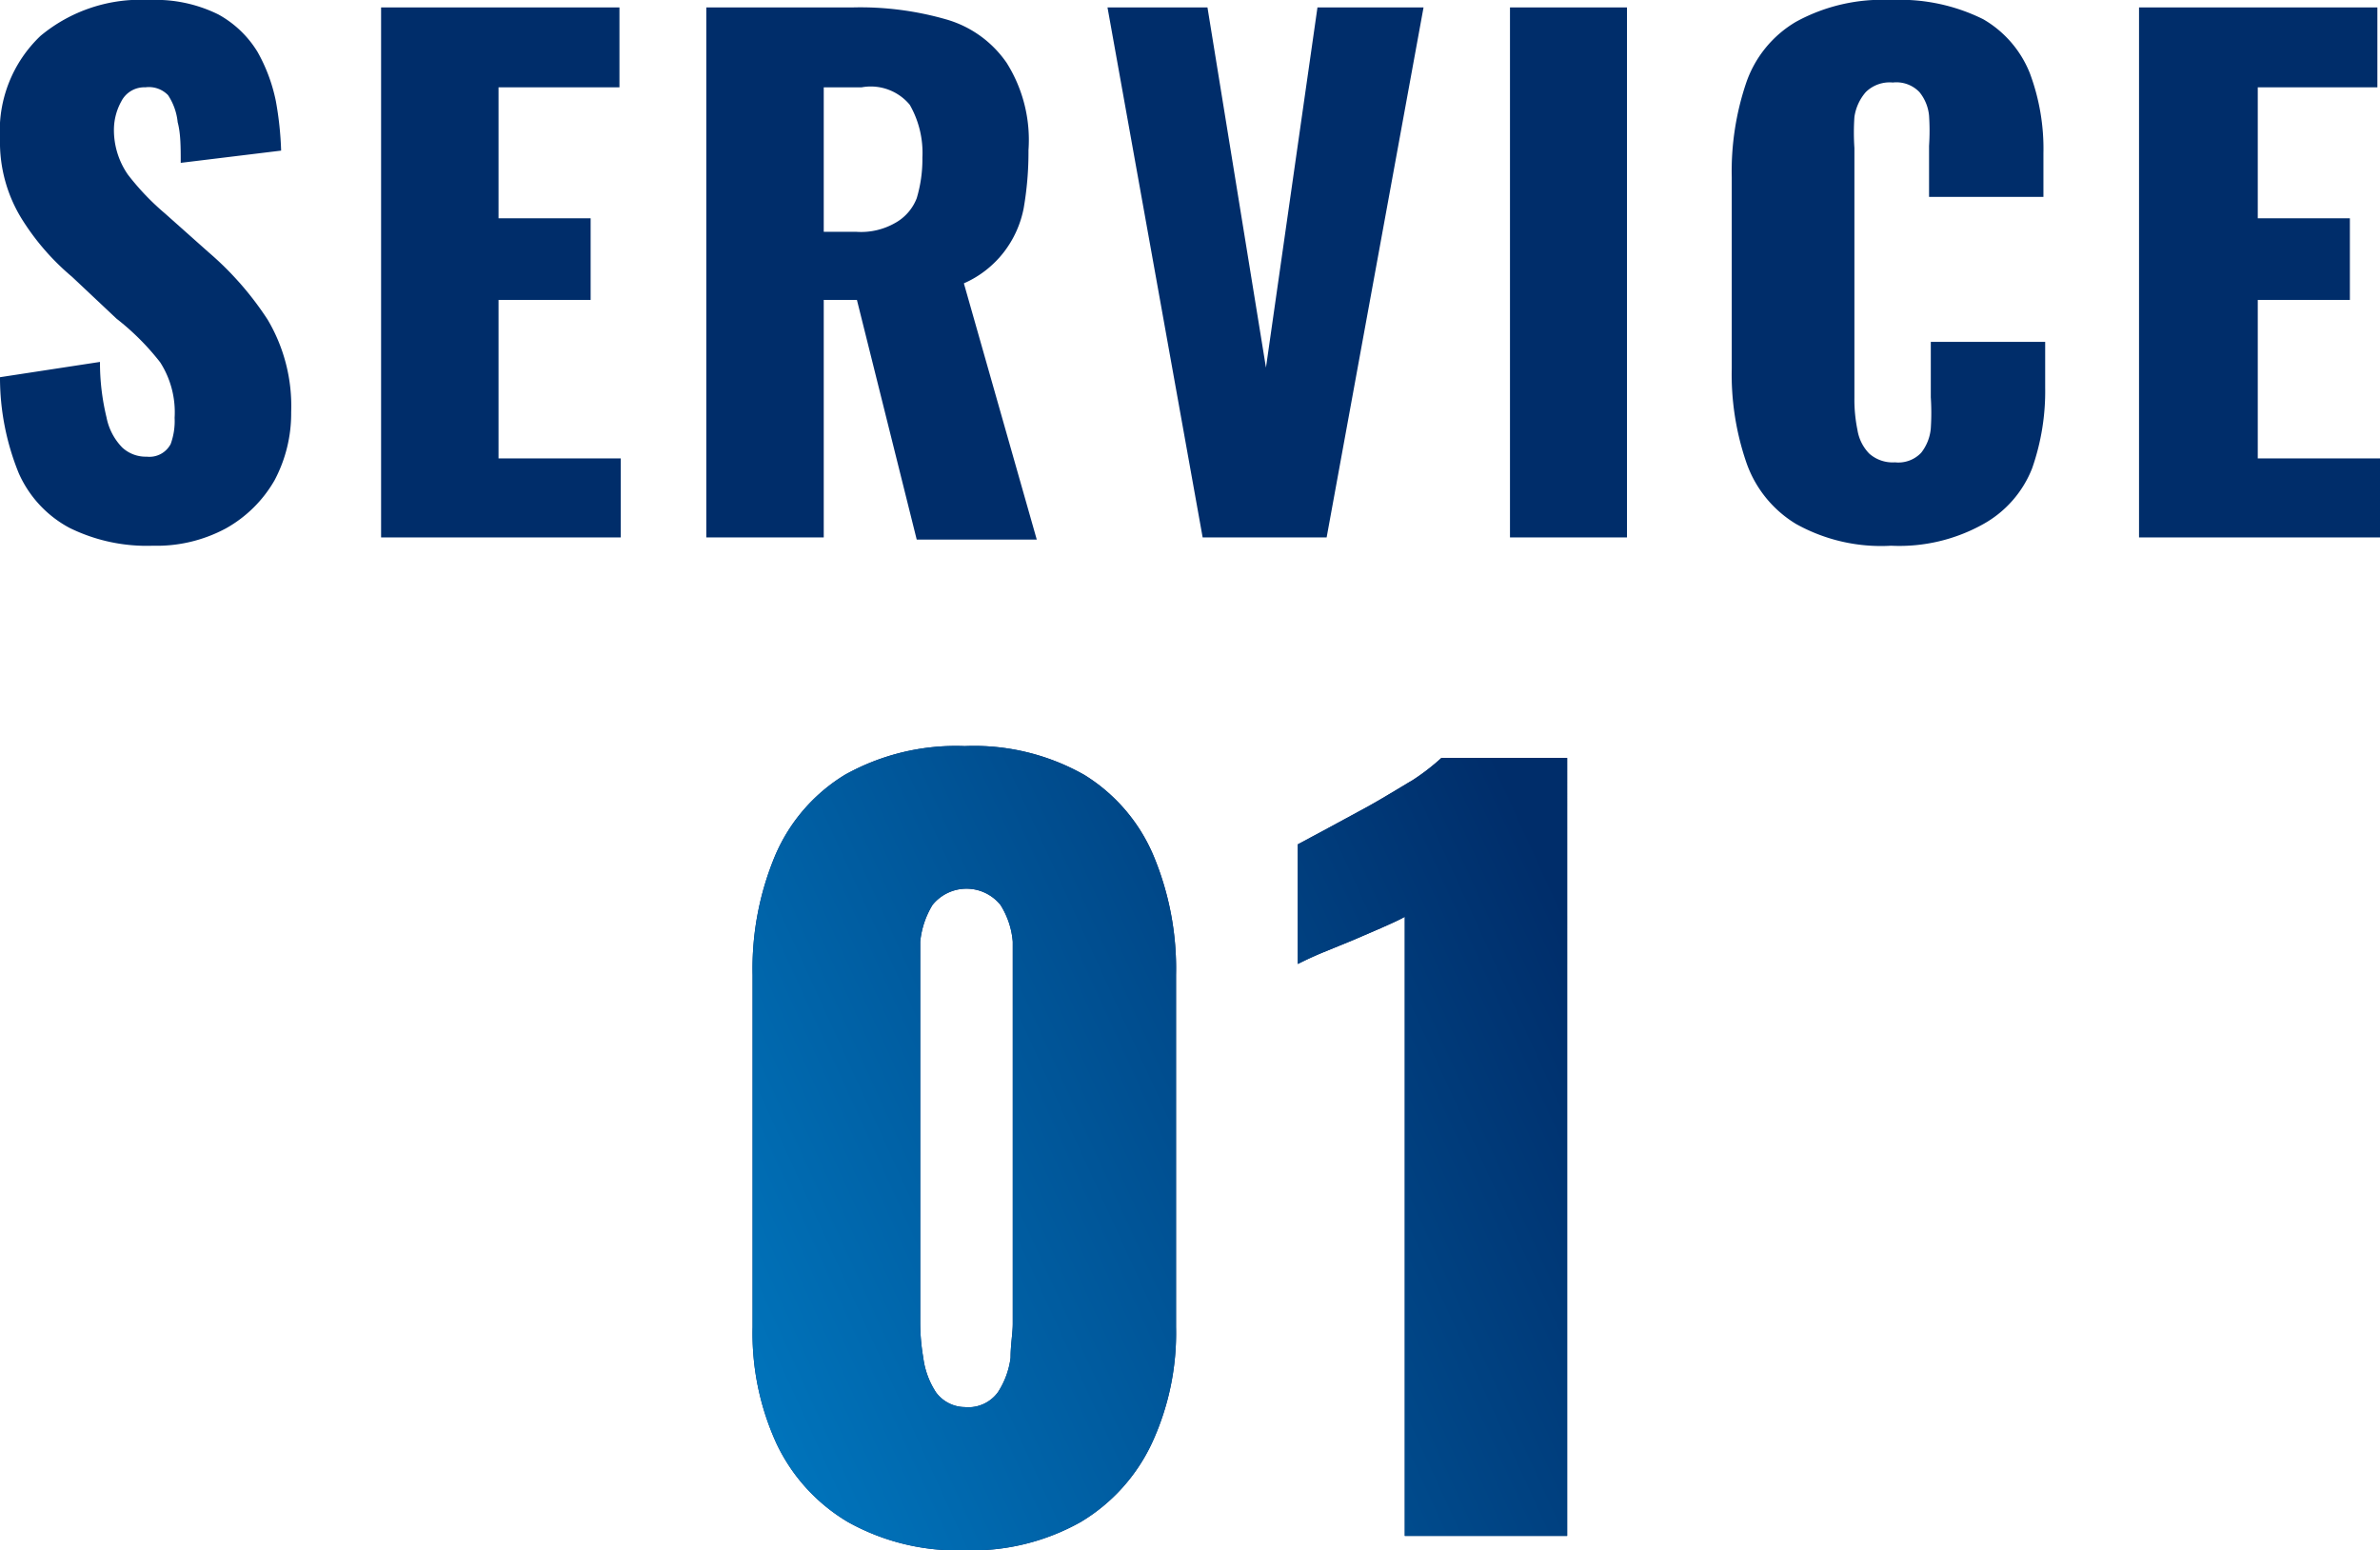 <svg xmlns="http://www.w3.org/2000/svg" xmlns:xlink="http://www.w3.org/1999/xlink" viewBox="0 0 54.52 35.51"><defs><style>.cls-1{fill:#002d6a;}.cls-2{fill:url(#名称未設定グラデーション_129);}</style><linearGradient id="名称未設定グラデーション_129" x1="36.57" y1="22.36" x2="15.93" y2="31.78" gradientUnits="userSpaceOnUse"><stop offset="0" stop-color="#002d6a"/><stop offset="1" stop-color="#0077bf"/></linearGradient></defs><title>Asset 2</title><g id="Layer_2" data-name="Layer 2"><g id="レイヤー_3" data-name="レイヤー 3"><path class="cls-1" d="M22.1,35.51a5.14,5.14,0,0,1-2.68-.65,4.15,4.15,0,0,1-1.63-1.79,6.06,6.06,0,0,1-.55-2.67V22.33a6.7,6.7,0,0,1,.52-2.74,4,4,0,0,1,1.59-1.84,5.21,5.21,0,0,1,2.75-.66,5.12,5.12,0,0,1,2.74.66,4,4,0,0,1,1.58,1.84,6.7,6.7,0,0,1,.52,2.74V30.4a6,6,0,0,1-.55,2.65,4.15,4.15,0,0,1-1.63,1.81A5.09,5.09,0,0,1,22.1,35.51Zm0-3.28a.84.84,0,0,0,.76-.34,1.88,1.88,0,0,0,.29-.79c0-.3.05-.56.05-.78v-7.9c0-.25,0-.53,0-.85a1.86,1.86,0,0,0-.28-.84,1,1,0,0,0-1.56,0,2,2,0,0,0-.28.84c0,.32,0,.6,0,.85v7.9a4.77,4.77,0,0,0,.07.78,1.88,1.88,0,0,0,.29.79A.83.83,0,0,0,22.1,32.23Z"/><path class="cls-1" d="M32.18,35.18V21c-.16.09-.35.17-.55.26l-.65.28-.66.27c-.22.09-.41.18-.59.27V19.34l.69-.37.94-.51c.34-.19.66-.39,1-.59a5,5,0,0,0,.66-.51h2.88V35.18Z"/><path class="cls-2" d="M22.1,35.51a5.14,5.14,0,0,1-2.68-.65,4.15,4.15,0,0,1-1.63-1.79,6.06,6.06,0,0,1-.55-2.67V22.33a6.7,6.7,0,0,1,.52-2.74,4,4,0,0,1,1.59-1.84,5.21,5.21,0,0,1,2.75-.66,5.12,5.12,0,0,1,2.74.66,4,4,0,0,1,1.58,1.84,6.7,6.7,0,0,1,.52,2.74V30.4a6,6,0,0,1-.55,2.65,4.15,4.15,0,0,1-1.63,1.81A5.09,5.09,0,0,1,22.1,35.51Zm0-3.28a.84.84,0,0,0,.76-.34,1.88,1.88,0,0,0,.29-.79c0-.3.05-.56.05-.78v-7.9c0-.25,0-.53,0-.85a1.86,1.86,0,0,0-.28-.84,1,1,0,0,0-1.56,0,2,2,0,0,0-.28.84c0,.32,0,.6,0,.85v7.9a4.77,4.77,0,0,0,.07.78,1.88,1.88,0,0,0,.29.79A.83.83,0,0,0,22.1,32.23Z"/><path class="cls-2" d="M32.18,35.18V21c-.16.09-.35.17-.55.26l-.65.28-.66.27c-.22.09-.41.18-.59.27V19.34l.69-.37.94-.51c.34-.19.66-.39,1-.59a5,5,0,0,0,.66-.51h2.88V35.18Z"/><path class="cls-1" d="M3.5,12.5a4,4,0,0,1-1.91-.41A2.62,2.62,0,0,1,.43,10.84,5.8,5.8,0,0,1,0,8.64l2.29-.35a5.32,5.32,0,0,0,.15,1.27,1.36,1.36,0,0,0,.36.69.79.79,0,0,0,.56.21.55.55,0,0,0,.55-.29A1.54,1.54,0,0,0,4,9.57,2.12,2.12,0,0,0,3.67,8.3a5.74,5.74,0,0,0-1-1L1.65,6.34A5.59,5.59,0,0,1,.49,5,3.34,3.34,0,0,1,0,3.18,3,3,0,0,1,.93.82,3.58,3.58,0,0,1,3.42,0,3.24,3.24,0,0,1,5,.33a2.41,2.41,0,0,1,.9.86,3.86,3.86,0,0,1,.42,1.13,7.63,7.63,0,0,1,.12,1.13l-2.3.28c0-.35,0-.67-.07-.93a1.37,1.37,0,0,0-.22-.62A.61.61,0,0,0,3.33,2a.59.59,0,0,0-.55.32,1.35,1.35,0,0,0-.17.63A1.79,1.79,0,0,0,2.93,4a5.79,5.79,0,0,0,.85.89l1,.89A7.22,7.22,0,0,1,6.13,7.32a3.88,3.88,0,0,1,.54,2.12A3.26,3.26,0,0,1,6.29,11a2.93,2.93,0,0,1-1.11,1.1A3.34,3.34,0,0,1,3.5,12.5Z"/><path class="cls-1" d="M8.73,12.31V.17h5.46V2H11.42V5h2.11V6.87H11.42V10.5h2.8v1.81Z"/><path class="cls-1" d="M16.18,12.31V.17h3.35a7.12,7.12,0,0,1,2.13.27,2.52,2.52,0,0,1,1.4,1,3.31,3.31,0,0,1,.5,2,7.52,7.52,0,0,1-.11,1.33,2.39,2.39,0,0,1-.45,1,2.35,2.35,0,0,1-.92.72l1.67,5.87H21L19.63,6.87h-.76v5.44Zm2.69-7h.75a1.57,1.57,0,0,0,.88-.2A1.1,1.1,0,0,0,21,4.54a3.11,3.11,0,0,0,.13-.93,2.21,2.21,0,0,0-.29-1.21A1.16,1.16,0,0,0,19.74,2h-.87Z"/><path class="cls-1" d="M27.55,12.31,25.37.17h2.29L29,8.42,30.18.17h2.43L30.39,12.31Z"/><path class="cls-1" d="M34.59,12.31V.17h2.68V12.31Z"/><path class="cls-1" d="M43.32,12.5A4,4,0,0,1,41.14,12,2.66,2.66,0,0,1,40,10.58a6.21,6.21,0,0,1-.33-2.14V4.06A6.33,6.33,0,0,1,40,1.9,2.6,2.6,0,0,1,41.14.5,4.11,4.11,0,0,1,43.32,0a4.28,4.28,0,0,1,2.11.44A2.49,2.49,0,0,1,46.5,1.68a4.94,4.94,0,0,1,.31,1.83v1H44.19V3.34a5.22,5.22,0,0,0,0-.69,1,1,0,0,0-.22-.54.73.73,0,0,0-.61-.22.78.78,0,0,0-.62.22,1.11,1.11,0,0,0-.26.57,5.27,5.27,0,0,0,0,.71V9.1a3.48,3.48,0,0,0,.07.75,1,1,0,0,0,.27.54.81.81,0,0,0,.59.2.72.72,0,0,0,.6-.22,1.05,1.05,0,0,0,.22-.56,5.52,5.52,0,0,0,0-.71V7.83h2.62V8.88a5.32,5.32,0,0,1-.3,1.85A2.51,2.51,0,0,1,45.44,12,3.94,3.94,0,0,1,43.32,12.5Z"/><path class="cls-1" d="M49,12.31V.17h5.46V2H51.72V5h2.11V6.87H51.72V10.5h2.8v1.81Z"/></g></g></svg>